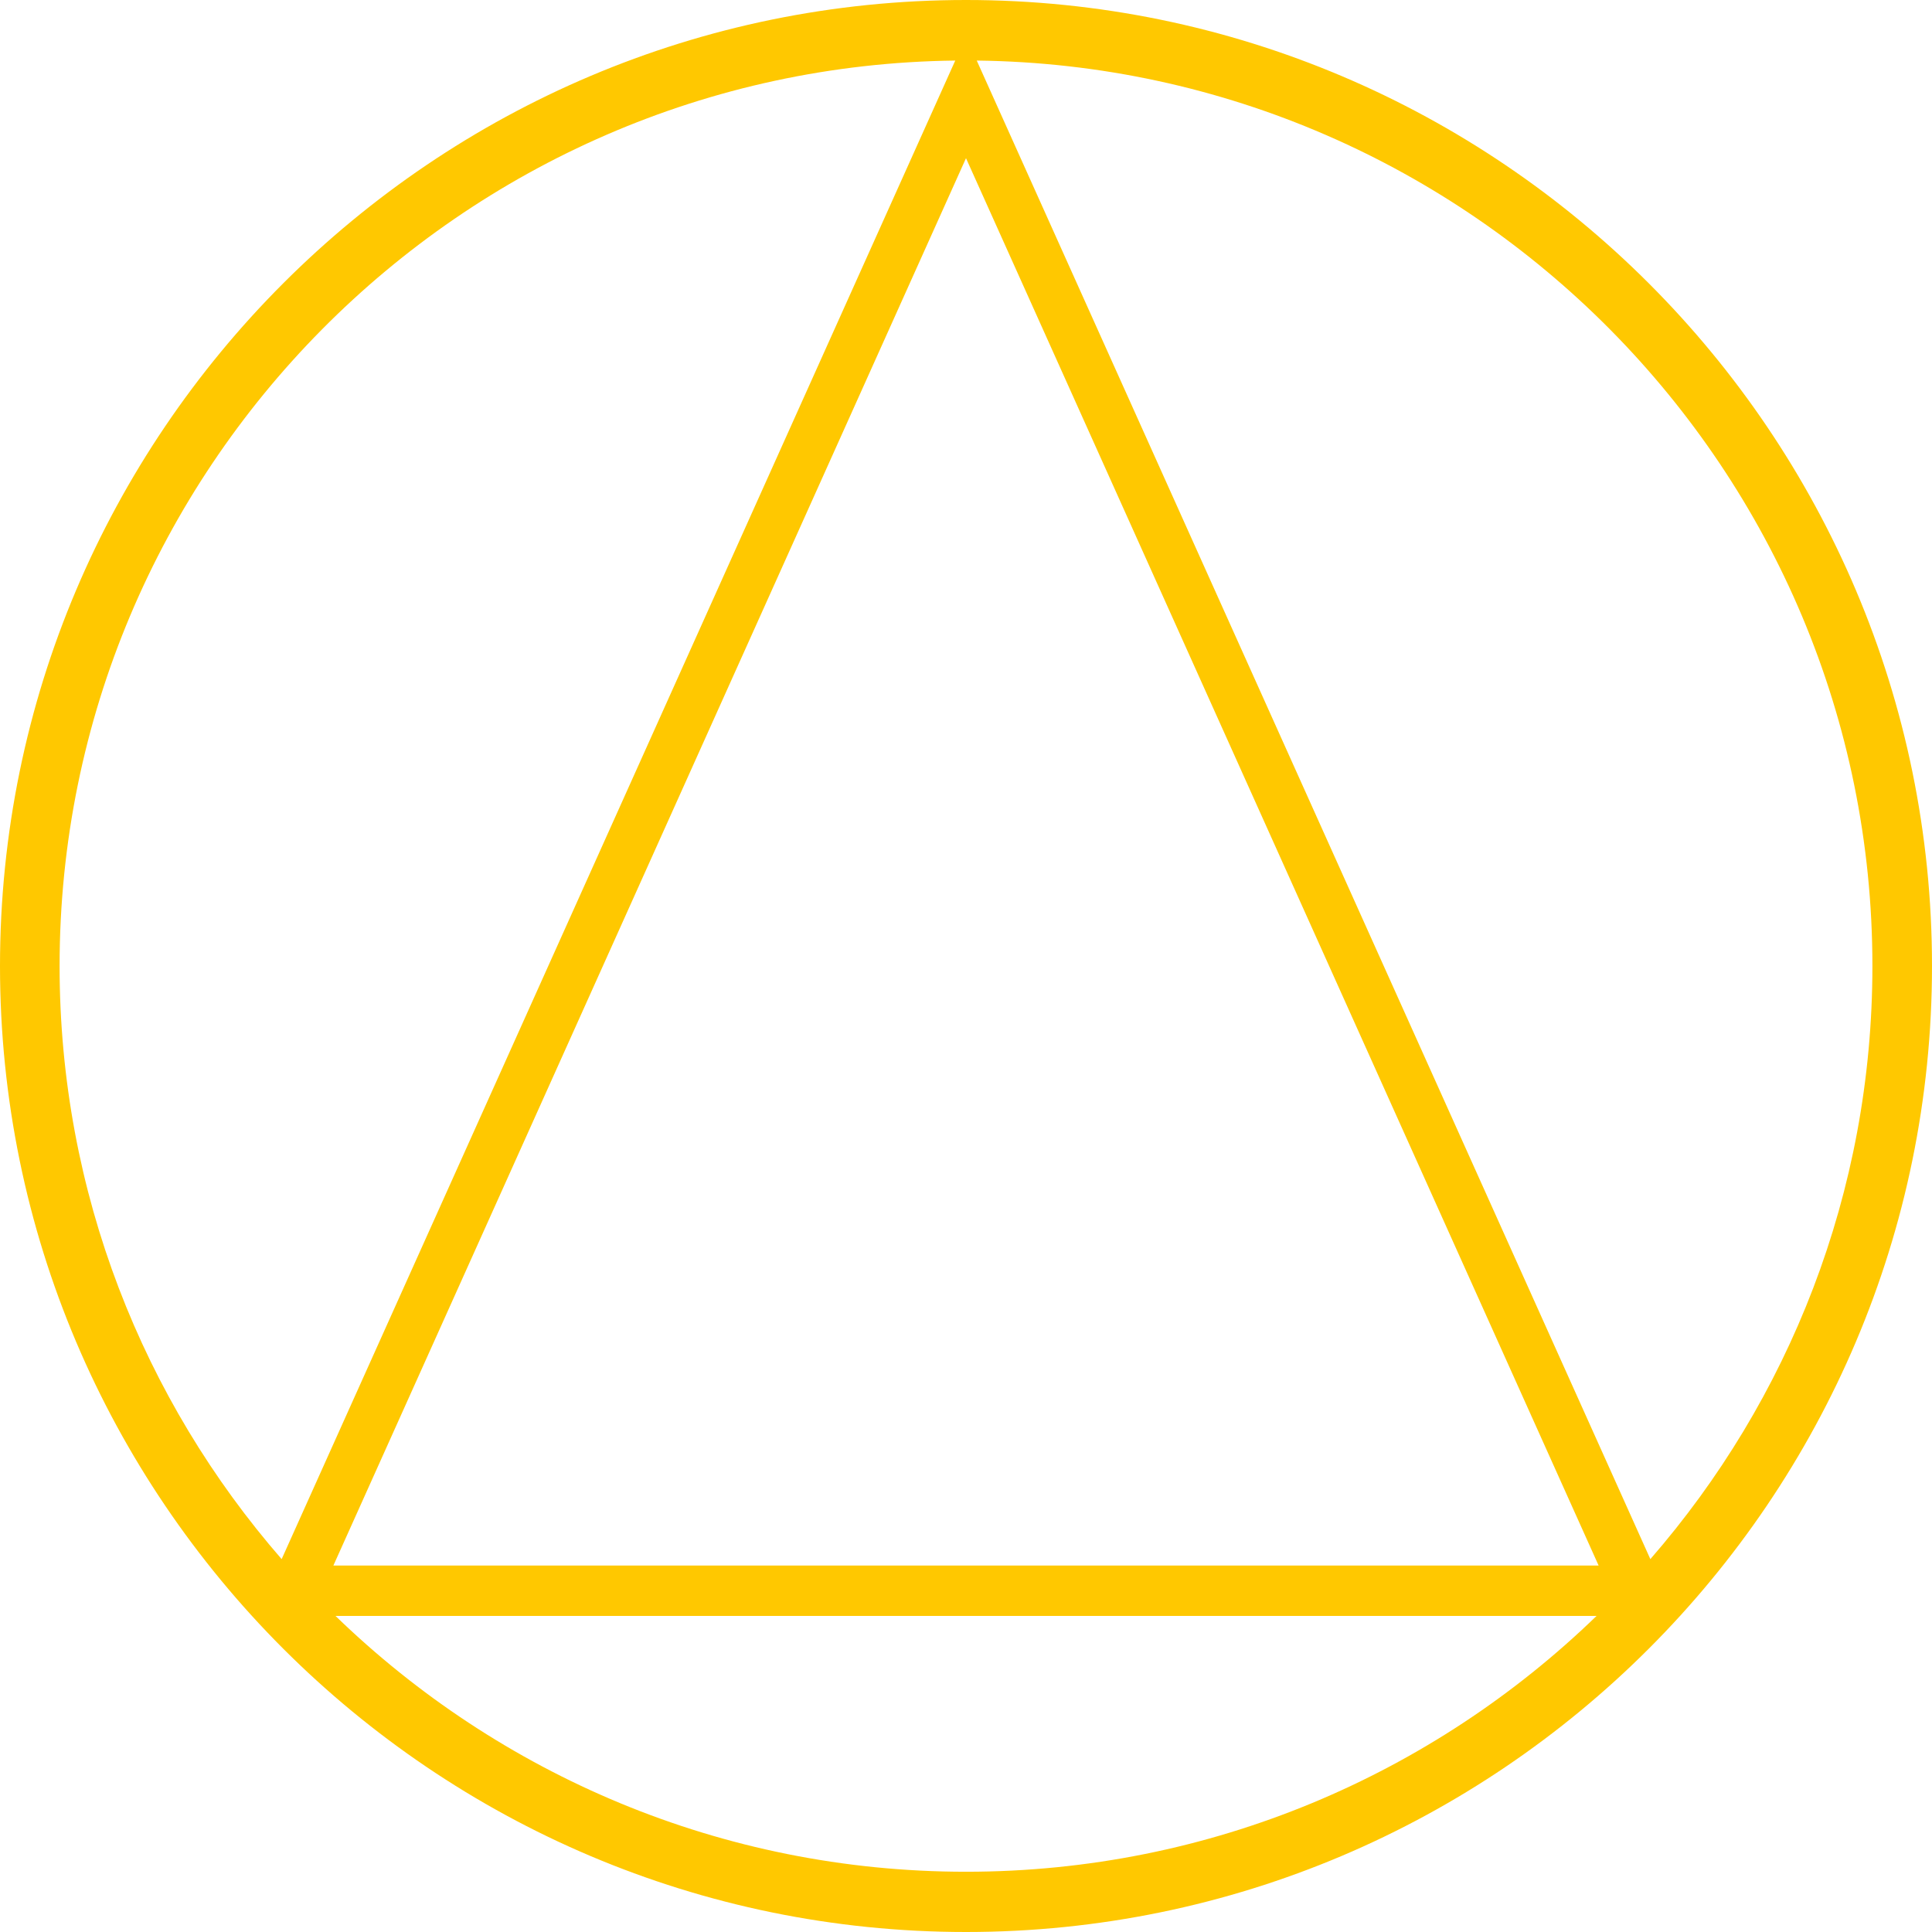 <svg width="32" height="32" viewBox="0 0 32 32" fill="none" xmlns="http://www.w3.org/2000/svg">
<path d="M16 0C7.178 0 0 7.178 0 16C0 24.822 7.178 32 16 32C24.822 32 32 24.822 32 16C32 7.178 24.822 0 16 0ZM31.013 16C31.013 19.755 29.626 23.192 27.335 25.824L16.178 1.003C24.374 1.1 31.013 7.788 31.013 16ZM26.478 25.93H5.522L16 2.62L26.478 25.93ZM15.822 1.003L4.665 25.824C2.374 23.192 0.987 19.755 0.987 16C0.987 7.788 7.626 1.1 15.822 1.003ZM5.557 26.765H26.444C23.739 29.385 20.056 31.002 16 31.002C11.944 31.002 8.261 29.385 5.557 26.765Z" fill="#FFC800"/>
</svg>
